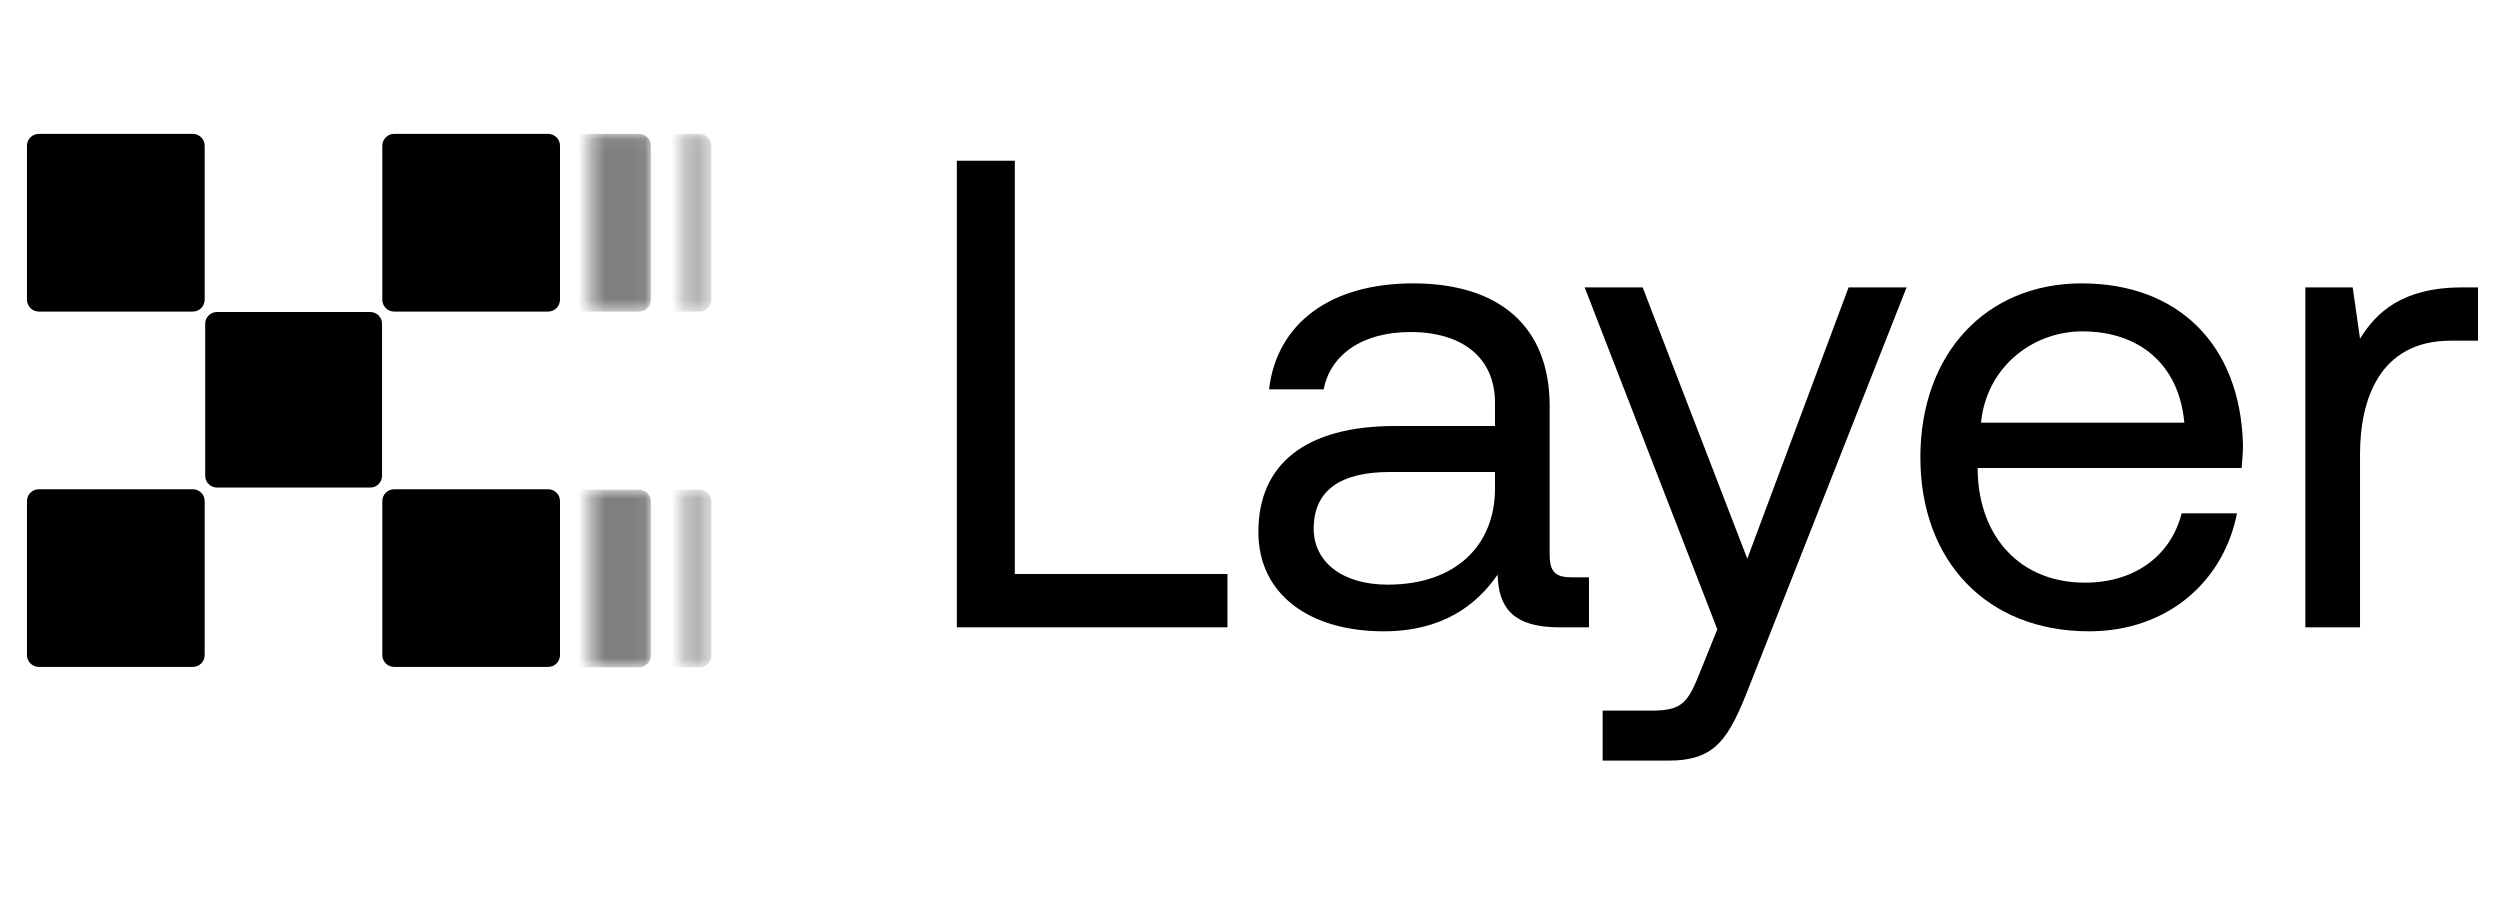 <svg width="188" height="68" viewBox="0 0 188 68" fill="none" xmlns="http://www.w3.org/2000/svg">
<g clip-path="url(#clip0_1815_23155)">
<path d="M173.363 21.61H176.922L177.474 25.47C178.676 23.515 180.631 21.61 185.193 21.61H186.346V25.62H184.29C178.927 25.62 177.474 30.081 177.474 34.141V47.174H173.363V21.61Z" fill="black"/>
<path d="M157.094 47.474C149.425 47.474 144.412 42.211 144.412 34.392C144.412 26.623 149.324 21.31 156.542 21.31C163.76 21.31 168.472 25.871 168.672 33.44C168.672 33.991 168.622 34.593 168.572 35.194H148.723V35.545C148.873 40.407 151.931 43.816 156.793 43.816C160.402 43.816 163.209 41.911 164.061 38.602H168.221C167.219 43.715 163.008 47.474 157.094 47.474ZM164.261 31.785C163.861 27.375 160.853 24.919 156.592 24.919C152.833 24.919 149.374 27.625 148.973 31.785H164.261Z" fill="black"/>
<path d="M119.166 21.61H123.527L131.396 42.011L139.015 21.61H143.376L131.597 51.484C129.993 55.595 129.041 57.199 125.432 57.199H120.519V53.439H124.178C126.534 53.439 126.935 52.838 127.888 50.432L129.141 47.324L119.166 21.61Z" fill="black"/>
<path d="M95.431 29.279C96.032 24.267 100.093 21.31 106.258 21.31C112.774 21.31 116.534 24.568 116.534 30.532V41.71C116.534 43.063 117.035 43.414 118.188 43.414H119.491V47.174H117.235C113.827 47.174 112.674 45.72 112.624 43.214C111.02 45.52 108.463 47.474 104.052 47.474C98.438 47.474 94.629 44.667 94.629 40.006C94.629 34.893 98.188 32.036 104.905 32.036H112.423V30.282C112.423 26.974 110.067 24.969 106.057 24.969C102.448 24.969 100.042 26.673 99.541 29.279H95.431ZM104.503 35.495C100.844 35.495 98.789 36.848 98.789 39.755C98.789 42.261 100.945 43.966 104.353 43.966C109.466 43.966 112.423 41.008 112.423 36.748V35.495H104.503Z" fill="black"/>
<path d="M71.953 47.174V12.087H76.314V43.164H92.304V47.174H71.953Z" fill="black"/>
<mask id="mask0_1815_23155" style="mask-type:alpha" maskUnits="userSpaceOnUse" x="44" y="36" width="5" height="15">
<path d="M44.407 36.822H48.945V50.184H44.407V36.822Z" fill="black"/>
</mask>
<g mask="url(#mask0_1815_23155)">
<path d="M48.055 36.822H36.475C35.983 36.822 35.584 37.221 35.584 37.713V49.293C35.584 49.785 35.983 50.184 36.475 50.184H48.055C48.547 50.184 48.946 49.785 48.946 49.293V37.713C48.946 37.221 48.547 36.822 48.055 36.822Z" fill="black" fill-opacity="0.5"/>
</g>
<mask id="mask1_1815_23155" style="mask-type:alpha" maskUnits="userSpaceOnUse" x="44" y="10" width="5" height="14">
<path d="M44.407 10.068H48.945V23.43H44.407V10.068Z" fill="url(#paint0_linear_1815_23155)"/>
</mask>
<g mask="url(#mask1_1815_23155)">
<path d="M48.055 10.068H36.475C35.983 10.068 35.584 10.467 35.584 10.959V22.539C35.584 23.031 35.983 23.43 36.475 23.43H48.055C48.547 23.43 48.946 23.031 48.946 22.539V10.959C48.946 10.467 48.547 10.068 48.055 10.068Z" fill="black" fill-opacity="0.5"/>
</g>
<mask id="mask2_1815_23155" style="mask-type:alpha" maskUnits="userSpaceOnUse" x="51" y="10" width="3" height="14">
<path d="M51.238 10.068H53.496V23.43H51.238V10.068Z" fill="black"/>
</mask>
<g mask="url(#mask2_1815_23155)">
<path d="M52.598 10.068H41.018C40.526 10.068 40.127 10.467 40.127 10.959V22.539C40.127 23.031 40.526 23.43 41.018 23.43H52.598C53.09 23.43 53.489 23.031 53.489 22.539V10.959C53.489 10.467 53.09 10.068 52.598 10.068Z" fill="black" fill-opacity="0.3"/>
</g>
<mask id="mask3_1815_23155" style="mask-type:alpha" maskUnits="userSpaceOnUse" x="51" y="36" width="3" height="15">
<path d="M51.246 36.822H53.504V50.184H51.246V36.822Z" fill="black"/>
</mask>
<g mask="url(#mask3_1815_23155)">
<path d="M52.604 36.822H41.024C40.532 36.822 40.133 37.221 40.133 37.713V49.293C40.133 49.785 40.532 50.184 41.024 50.184H52.604C53.096 50.184 53.495 49.785 53.495 49.293V37.713C53.495 37.221 53.096 36.822 52.604 36.822Z" fill="black" fill-opacity="0.3"/>
</g>
<path d="M27.843 23.462H16.318C15.829 23.462 15.432 23.856 15.432 24.342V35.785C15.432 36.271 15.829 36.665 16.318 36.665H27.843C28.333 36.665 28.73 36.271 28.73 35.785V24.342C28.73 23.856 28.333 23.462 27.843 23.462Z" fill="black"/>
<path d="M14.5 10.068H2.92C2.428 10.068 2.029 10.467 2.029 10.959V22.539C2.029 23.031 2.428 23.43 2.92 23.43H14.5C14.992 23.43 15.391 23.031 15.391 22.539V10.959C15.391 10.467 14.992 10.068 14.5 10.068Z" fill="black"/>
<path d="M41.221 10.068H29.641C29.149 10.068 28.75 10.467 28.75 10.959V22.539C28.75 23.031 29.149 23.43 29.641 23.43H41.221C41.713 23.43 42.112 23.031 42.112 22.539V10.959C42.112 10.467 41.713 10.068 41.221 10.068Z" fill="black"/>
<path d="M14.5 36.791H2.92C2.428 36.791 2.029 37.19 2.029 37.682V49.262C2.029 49.754 2.428 50.152 2.92 50.152H14.5C14.992 50.152 15.391 49.754 15.391 49.262V37.682C15.391 37.19 14.992 36.791 14.5 36.791Z" fill="black"/>
<path d="M41.221 36.791H29.641C29.149 36.791 28.75 37.19 28.75 37.682V49.262C28.75 49.754 29.149 50.152 29.641 50.152H41.221C41.713 50.152 42.112 49.754 42.112 49.262V37.682C42.112 37.19 41.713 36.791 41.221 36.791Z" fill="black"/>
</g>
<defs>
<linearGradient id="paint0_linear_1815_23155" x1="44.019" y1="17.52" x2="48.9" y2="16.532" gradientUnits="userSpaceOnUse">
<stop/>
<stop offset="1" stop-color="white"/>
</linearGradient>
<clipPath id="clip0_1815_23155">
<rect width="184.5" height="47.369" fill="white" transform="translate(2 10)"/>
</clipPath>
</defs>
</svg>

